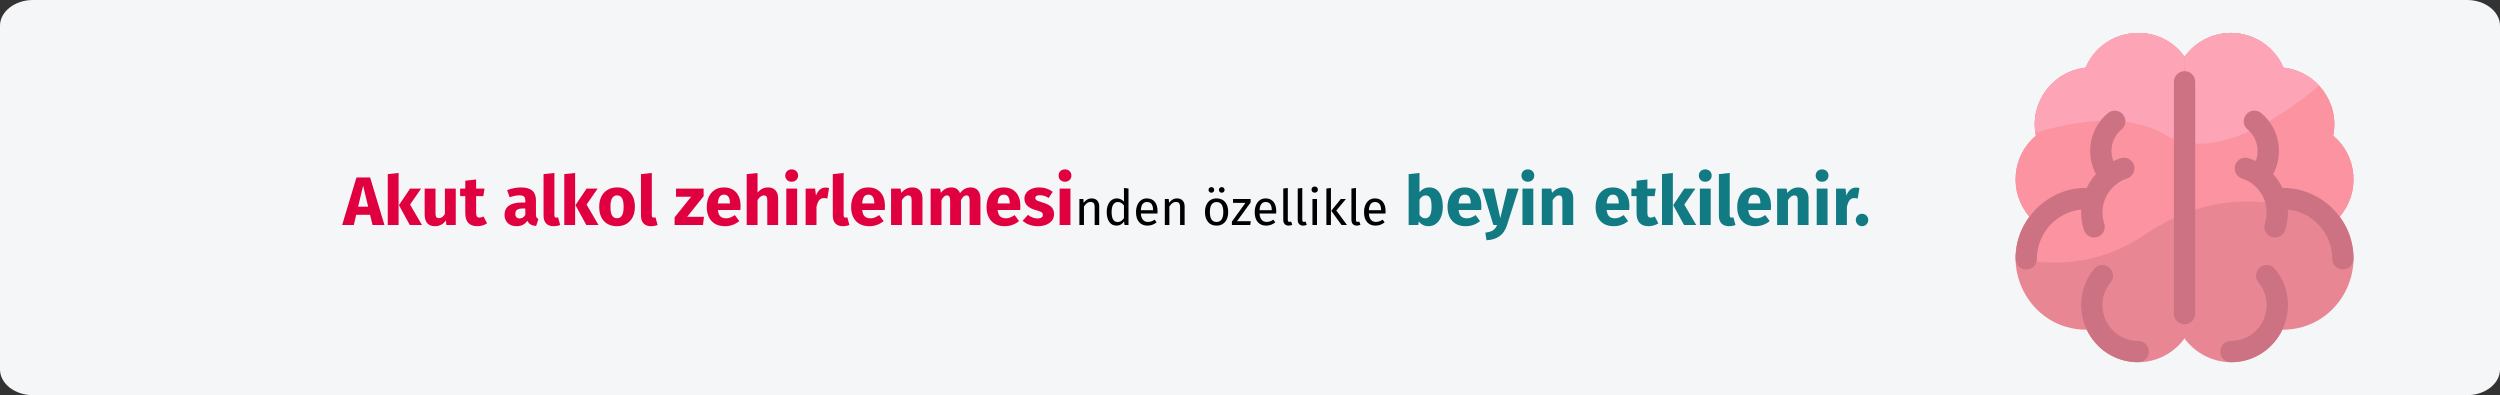 <?xml version="1.0" encoding="UTF-8"?>
<svg xmlns="http://www.w3.org/2000/svg" xmlns:xlink="http://www.w3.org/1999/xlink" width="911px" height="144px" viewBox="0 0 911 144" version="1.1">
  <rect x="0" y="0" width="911" height="144" fill="#333333" stroke="none"/>
  <title>alkoholvergiftung-wirkung-tr</title>
  <g id="Page-1" stroke="none" stroke-width="1" fill="none" fill-rule="evenodd">
    <g id="vorlage" transform="translate(2, -29338)" fill-rule="nonzero">
      <g id="alkoholvergiftung-wirkung-tr" transform="translate(-2, 29338)">
        <path d="M12,0 L899,0 C905.6,0 911,4.226 911,9.391 L911,134.609 C911,139.774 905.6,144 899,144 L12,144 C5.4,144 0,139.774 0,134.609 L0,9.391 C0,4.226 5.4,0 12,0 Z" id="path-1" fill="#F5F6F7"></path>
        <g id="brain" transform="translate(734.467, 12)">
          <path d="M115.756,37.462 C118.208,25.348 109.612,13.957 97.622,12.669 C94.409,5.084 86.91,0 78.485,0 C67.025,0 57.701,9.323 57.701,20.783 L57.701,99.212 C57.701,116.419 77.445,126.029 90.986,115.814 C93.65,113.804 95.807,111.149 97.243,108.153 C118.665,108.201 130.555,83.723 118.102,66.953 C125.626,58.288 124.682,44.942 115.756,37.462 L115.756,37.462 Z" id="Path" fill="#E88793"></path>
          <path d="M121.862,74.19 C121.008,71.603 119.744,69.164 118.103,66.953 C125.626,58.288 124.682,44.942 115.756,37.462 C118.208,25.348 109.612,13.957 97.622,12.669 C94.409,5.084 86.91,0 78.485,0 C67.025,0 57.701,9.324 57.701,20.784 L57.701,67.465 C83.825,55.246 107.529,63.565 121.862,74.19 L121.862,74.19 Z" id="Path" fill="#FC93A0"></path>
          <path d="M78.485,3.44855582e-15 C67.025,3.44855582e-15 57.701,9.323 57.701,20.783 L57.701,38.664 C73.67,44.982 94.482,32.503 110.637,19.235 C107.315,15.643 102.746,13.219 97.622,12.669 C94.409,5.084 86.91,3.44855582e-15 78.485,3.44855582e-15 L78.485,3.44855582e-15 Z" id="Path" fill="#FDA5B7"></path>
          <path d="M61.584,8.71 C52.045,-4.604 31.816,-2.133 25.546,12.669 C13.548,13.958 4.961,25.356 7.412,37.462 C-1.525,44.951 -2.449,58.298 5.065,66.953 C-7.399,83.739 4.512,108.153 25.852,108.153 C26.101,108.153 27.454,112.248 32.181,115.813 C41.46,122.813 54.735,120.845 61.584,111.285 L61.584,8.71 L61.584,8.71 Z" id="Path" fill="#E88793"></path>
          <path d="M47.184,73.458 C52.048,70.173 56.862,67.656 61.584,65.79 L61.584,8.71 C52.045,-4.604 31.816,-2.133 25.546,12.669 C13.548,13.958 4.961,25.356 7.412,37.462 C-1.525,44.951 -2.449,58.298 5.065,66.953 C1.827,71.314 0.061,76.562 0.015,82.089 C14.047,85.19 30.771,84.542 47.184,73.458 L47.184,73.458 Z" id="Path" fill="#FC93A0"></path>
          <path d="M25.546,12.669 C13.988,13.911 5.464,24.587 7.228,36.41 C23.248,31.503 41.252,29.306 54.484,37.095 C56.741,38.423 59.118,39.31 61.584,39.821 L61.584,8.71 C52.045,-4.604 31.816,-2.133 25.546,12.669 Z" id="Path" fill="#FDA5B7"></path>
          <g id="Group" transform="translate(0.011, 13.927)" fill="#CC7282">
            <path d="M44.673,98.302 C33.633,98.302 27.691,85.399 34.632,76.999 C35.998,75.346 35.766,72.899 34.112,71.532 C32.459,70.167 30.012,70.399 28.646,72.052 C17.533,85.5 27.097,106.068 44.673,106.068 C46.817,106.068 48.555,104.33 48.555,102.185 C48.555,100.041 46.817,98.302 44.673,98.302 Z" id="Path"></path>
            <path d="M24.923,57.934 C25.592,59.982 27.791,61.082 29.82,60.418 C31.858,59.752 32.97,57.56 32.304,55.521 C30.074,48.699 33.81,41.333 40.633,39.103 C42.671,38.437 43.783,36.245 43.116,34.206 C42.45,32.168 40.259,31.055 38.219,31.722 C37.331,32.013 36.473,32.363 35.644,32.761 C34.097,28.8 35.164,24.12 38.614,21.262 C40.265,19.894 40.494,17.446 39.126,15.795 C37.758,14.144 35.31,13.915 33.659,15.283 C26.934,20.855 25.378,30.222 29.288,37.504 C27.883,39.056 26.797,40.702 25.917,42.546 C12.225,42.291 0,53.734 0,68.385 C0,70.529 1.738,72.267 3.883,72.267 C6.027,72.267 7.765,70.529 7.765,68.385 C7.765,59.068 14.851,51.376 23.917,50.412 C23.789,52.927 24.117,55.469 24.923,57.934 L24.923,57.934 Z" id="Path"></path>
            <path d="M89.034,71.532 C87.381,72.899 87.148,75.346 88.514,76.999 C95.462,85.407 89.502,98.302 78.473,98.302 C76.329,98.302 74.591,100.041 74.591,102.185 C74.591,104.33 76.329,106.068 78.473,106.068 C96.068,106.068 105.605,85.489 94.5,72.052 C93.134,70.399 90.687,70.167 89.034,71.532 L89.034,71.532 Z" id="Path"></path>
            <path d="M97.304,42.543 C97.077,42.543 96.479,40.399 93.858,37.504 C97.765,30.228 96.218,20.86 89.487,15.283 C87.835,13.915 85.388,14.144 84.02,15.795 C82.652,17.446 82.881,19.894 84.532,21.262 C87.982,24.12 89.049,28.8 87.502,32.761 C86.673,32.363 85.815,32.013 84.927,31.722 C82.888,31.056 80.696,32.168 80.03,34.206 C79.363,36.245 80.475,38.437 82.514,39.103 C89.336,41.334 93.072,48.699 90.842,55.522 C90.021,58.033 91.898,60.612 94.533,60.612 C96.167,60.612 97.688,59.572 98.223,57.935 C99.029,55.469 99.358,52.927 99.229,50.412 C108.295,51.376 115.381,59.068 115.381,68.385 C115.381,70.529 117.119,72.267 119.263,72.267 C121.408,72.267 123.146,70.529 123.146,68.385 C123.146,54.135 111.554,42.543 97.304,42.543 L97.304,42.543 Z" id="Path"></path>
            <line x1="61.573" y1="3.883" x2="61.573" y2="88.355" id="Path"></line>
            <path d="M61.573,92.238 C59.429,92.238 57.69,90.5 57.69,88.355 L57.69,3.883 C57.69,1.738 59.429,0 61.573,0 C63.718,0 65.456,1.738 65.456,3.883 L65.456,88.355 C65.456,90.5 63.718,92.238 61.573,92.238 L61.573,92.238 Z" id="Path"></path>
          </g>
        </g>
        <g id="Akut-alkol-zehirlenm" transform="translate(124.675, 61.725)">
          <path d="M11.075,20.275 L10.175,16.55 L5.125,16.55 L4.25,20.275 L0,20.275 L5.225,2.95 L10.2,2.95 L15.425,20.275 L11.075,20.275 Z M5.825,13.575 L9.475,13.575 L7.65,5.925 L5.825,13.575 Z" id="Shape" fill="#E0003F"></path>
          <path d="M20.575,1.3 L20.575,20.275 L16.625,20.275 L16.625,1.725 L20.575,1.3 Z M28.775,7 L24.75,12.825 L29.1,20.275 L24.65,20.275 L20.7,13.025 L24.75,7 L28.775,7 Z" id="Shape" fill="#E0003F"></path>
          <path d="M41.4,20.275 L37.975,20.275 L37.8,18.6 C36.833,20 35.492,20.7 33.775,20.7 C32.558,20.7 31.637,20.333 31.012,19.6 C30.387,18.867 30.075,17.842 30.075,16.525 L30.075,7 L34.025,7 L34.025,16.025 C34.025,16.675 34.129,17.129 34.337,17.387 C34.546,17.646 34.867,17.775 35.3,17.775 C36.133,17.775 36.85,17.258 37.45,16.225 L37.45,7 L41.4,7 L41.4,20.275 Z" id="Path" fill="#E0003F"></path>
          <path d="M52.825,19.65 C52.342,19.983 51.779,20.242 51.138,20.425 C50.496,20.608 49.858,20.7 49.225,20.7 C46.325,20.683 44.875,19.083 44.875,15.9 L44.875,9.75 L43,9.75 L43,7 L44.875,7 L44.875,4.125 L48.825,3.675 L48.825,7 L51.875,7 L51.45,9.75 L48.825,9.75 L48.825,15.85 C48.825,16.467 48.925,16.908 49.125,17.175 C49.325,17.442 49.642,17.575 50.075,17.575 C50.525,17.575 51,17.433 51.5,17.15 L52.825,19.65 Z" id="Path" fill="#E0003F"></path>
          <path d="M70.625,16.425 C70.625,16.925 70.696,17.292 70.838,17.525 C70.979,17.758 71.208,17.933 71.525,18.05 L70.7,20.625 C69.883,20.558 69.217,20.379 68.7,20.087 C68.183,19.796 67.783,19.333 67.5,18.7 C66.633,20.033 65.3,20.7 63.5,20.7 C62.183,20.7 61.133,20.317 60.35,19.55 C59.567,18.783 59.175,17.783 59.175,16.55 C59.175,15.1 59.708,13.992 60.775,13.225 C61.842,12.458 63.383,12.075 65.4,12.075 L66.75,12.075 L66.75,11.5 C66.75,10.717 66.583,10.179 66.25,9.887 C65.917,9.596 65.333,9.45 64.5,9.45 C64.067,9.45 63.542,9.512 62.925,9.637 C62.308,9.762 61.675,9.933 61.025,10.15 L60.125,7.55 C60.958,7.233 61.812,6.992 62.688,6.825 C63.562,6.658 64.375,6.575 65.125,6.575 C67.025,6.575 68.417,6.967 69.3,7.75 C70.183,8.533 70.625,9.708 70.625,11.275 L70.625,16.425 Z M64.65,17.875 C65.55,17.875 66.25,17.45 66.75,16.6 L66.75,14.25 L65.775,14.25 C64.875,14.25 64.204,14.408 63.763,14.725 C63.321,15.042 63.1,15.533 63.1,16.2 C63.1,16.733 63.237,17.146 63.513,17.438 C63.788,17.729 64.167,17.875 64.65,17.875 Z" id="Shape" fill="#E0003F"></path>
          <path d="M77.05,20.7 C75.9,20.7 75.004,20.371 74.362,19.712 C73.721,19.054 73.4,18.117 73.4,16.9 L73.4,1.725 L77.35,1.3 L77.35,16.75 C77.35,17.3 77.575,17.575 78.025,17.575 C78.258,17.575 78.475,17.533 78.675,17.45 L79.45,20.25 C78.733,20.55 77.933,20.7 77.05,20.7 Z" id="Path" fill="#E0003F"></path>
          <path d="M84.9,1.3 L84.9,20.275 L80.95,20.275 L80.95,1.725 L84.9,1.3 Z M93.1,7 L89.075,12.825 L93.425,20.275 L88.975,20.275 L85.025,13.025 L89.075,7 L93.1,7 Z" id="Shape" fill="#E0003F"></path>
          <path d="M100.175,6.575 C102.208,6.575 103.8,7.196 104.95,8.438 C106.1,9.679 106.675,11.417 106.675,13.65 C106.675,15.067 106.412,16.304 105.888,17.363 C105.362,18.421 104.612,19.242 103.638,19.825 C102.662,20.408 101.508,20.7 100.175,20.7 C98.158,20.7 96.571,20.079 95.412,18.837 C94.254,17.596 93.675,15.858 93.675,13.625 C93.675,12.208 93.938,10.971 94.463,9.912 C94.987,8.854 95.737,8.033 96.713,7.45 C97.688,6.867 98.842,6.575 100.175,6.575 Z M100.175,9.475 C99.375,9.475 98.775,9.812 98.375,10.488 C97.975,11.162 97.775,12.208 97.775,13.625 C97.775,15.075 97.971,16.133 98.362,16.8 C98.754,17.467 99.358,17.8 100.175,17.8 C100.975,17.8 101.575,17.462 101.975,16.788 C102.375,16.113 102.575,15.067 102.575,13.65 C102.575,12.2 102.379,11.142 101.987,10.475 C101.596,9.808 100.992,9.475 100.175,9.475 Z" id="Shape" fill="#E0003F"></path>
          <path d="M112.55,20.7 C111.4,20.7 110.504,20.371 109.862,19.712 C109.221,19.054 108.9,18.117 108.9,16.9 L108.9,1.725 L112.85,1.3 L112.85,16.75 C112.85,17.3 113.075,17.575 113.525,17.575 C113.758,17.575 113.975,17.533 114.175,17.45 L114.95,20.25 C114.233,20.55 113.433,20.7 112.55,20.7 Z" id="Path" fill="#E0003F"></path>
          <polygon id="Path" fill="#E0003F" points="131.725 7 131.725 9.775 125.725 17.275 131.85 17.275 131.5 20.275 121.15 20.275 121.15 17.475 127.175 9.975 121.675 9.975 121.675 7"></polygon>
          <path d="M145.2,13.375 C145.2,13.925 145.175,14.4 145.125,14.8 L136.9,14.8 C137.033,15.917 137.35,16.7 137.85,17.15 C138.35,17.6 139.042,17.825 139.925,17.825 C140.458,17.825 140.975,17.729 141.475,17.538 C141.975,17.346 142.517,17.05 143.1,16.65 L144.725,18.85 C143.175,20.083 141.45,20.7 139.55,20.7 C137.4,20.7 135.75,20.067 134.6,18.8 C133.45,17.533 132.875,15.833 132.875,13.7 C132.875,12.35 133.117,11.137 133.6,10.062 C134.083,8.988 134.792,8.137 135.725,7.513 C136.658,6.888 137.775,6.575 139.075,6.575 C140.992,6.575 142.492,7.175 143.575,8.375 C144.658,9.575 145.2,11.242 145.2,13.375 Z M141.325,12.25 C141.292,10.217 140.575,9.2 139.175,9.2 C138.492,9.2 137.963,9.45 137.588,9.95 C137.213,10.45 136.983,11.275 136.9,12.425 L141.325,12.425 L141.325,12.25 Z" id="Shape" fill="#E0003F"></path>
          <path d="M155.2,6.575 C156.35,6.575 157.25,6.925 157.9,7.625 C158.55,8.325 158.875,9.308 158.875,10.575 L158.875,20.275 L154.925,20.275 L154.925,11.25 C154.925,10.583 154.817,10.121 154.6,9.863 C154.383,9.604 154.075,9.475 153.675,9.475 C152.875,9.475 152.108,10.042 151.375,11.175 L151.375,20.275 L147.425,20.275 L147.425,1.725 L151.375,1.325 L151.375,8.425 C151.925,7.808 152.508,7.346 153.125,7.037 C153.742,6.729 154.433,6.575 155.2,6.575 Z" id="Path" fill="#E0003F"></path>
          <path d="M165.8,7 L165.8,20.275 L161.85,20.275 L161.85,7 L165.8,7 Z M163.8,0 C164.483,0 165.046,0.212 165.488,0.637 C165.929,1.062 166.15,1.6 166.15,2.25 C166.15,2.9 165.929,3.438 165.488,3.862 C165.046,4.287 164.483,4.5 163.8,4.5 C163.117,4.5 162.558,4.287 162.125,3.862 C161.692,3.438 161.475,2.9 161.475,2.25 C161.475,1.6 161.692,1.062 162.125,0.637 C162.558,0.212 163.117,0 163.8,0 Z" id="Shape" fill="#E0003F"></path>
          <path d="M176.1,6.625 C176.583,6.625 177.025,6.683 177.425,6.8 L176.8,10.625 C176.3,10.508 175.9,10.45 175.6,10.45 C174.817,10.45 174.221,10.721 173.812,11.262 C173.404,11.804 173.083,12.617 172.85,13.7 L172.85,20.275 L168.9,20.275 L168.9,7 L172.35,7 L172.675,9.575 C172.975,8.658 173.429,7.938 174.037,7.412 C174.646,6.888 175.333,6.625 176.1,6.625 Z" id="Path" fill="#E0003F"></path>
          <path d="M182.45,20.7 C181.3,20.7 180.404,20.371 179.762,19.712 C179.121,19.054 178.8,18.117 178.8,16.9 L178.8,1.725 L182.75,1.3 L182.75,16.75 C182.75,17.3 182.975,17.575 183.425,17.575 C183.658,17.575 183.875,17.533 184.075,17.45 L184.85,20.25 C184.133,20.55 183.333,20.7 182.45,20.7 Z" id="Path" fill="#E0003F"></path>
          <path d="M197.8,13.375 C197.8,13.925 197.775,14.4 197.725,14.8 L189.5,14.8 C189.633,15.917 189.95,16.7 190.45,17.15 C190.95,17.6 191.642,17.825 192.525,17.825 C193.058,17.825 193.575,17.729 194.075,17.538 C194.575,17.346 195.117,17.05 195.7,16.65 L197.325,18.85 C195.775,20.083 194.05,20.7 192.15,20.7 C190,20.7 188.35,20.067 187.2,18.8 C186.05,17.533 185.475,15.833 185.475,13.7 C185.475,12.35 185.717,11.137 186.2,10.062 C186.683,8.988 187.392,8.137 188.325,7.513 C189.258,6.888 190.375,6.575 191.675,6.575 C193.592,6.575 195.092,7.175 196.175,8.375 C197.258,9.575 197.8,11.242 197.8,13.375 Z M193.925,12.25 C193.892,10.217 193.175,9.2 191.775,9.2 C191.092,9.2 190.562,9.45 190.188,9.95 C189.812,10.45 189.583,11.275 189.5,12.425 L193.925,12.425 L193.925,12.25 Z" id="Shape" fill="#E0003F"></path>
          <path d="M207.8,6.575 C208.95,6.575 209.85,6.925 210.5,7.625 C211.15,8.325 211.475,9.308 211.475,10.575 L211.475,20.275 L207.525,20.275 L207.525,11.25 C207.525,10.583 207.421,10.121 207.213,9.863 C207.004,9.604 206.692,9.475 206.275,9.475 C205.475,9.475 204.708,10.05 203.975,11.2 L203.975,20.275 L200.025,20.275 L200.025,7 L203.475,7 L203.75,8.575 C204.317,7.908 204.929,7.408 205.588,7.075 C206.246,6.742 206.983,6.575 207.8,6.575 Z" id="Path" fill="#E0003F"></path>
          <path d="M229.125,6.575 C230.175,6.575 231.017,6.929 231.65,7.638 C232.283,8.346 232.6,9.325 232.6,10.575 L232.6,20.275 L228.65,20.275 L228.65,11.25 C228.65,10.067 228.275,9.475 227.525,9.475 C227.108,9.475 226.742,9.617 226.425,9.9 C226.108,10.183 225.8,10.617 225.5,11.2 L225.5,20.275 L221.55,20.275 L221.55,11.25 C221.55,10.067 221.175,9.475 220.425,9.475 C220.025,9.475 219.662,9.621 219.338,9.912 C219.012,10.204 218.7,10.633 218.4,11.2 L218.4,20.275 L214.45,20.275 L214.45,7 L217.9,7 L218.175,8.55 C218.692,7.883 219.262,7.388 219.887,7.062 C220.512,6.737 221.225,6.575 222.025,6.575 C222.775,6.575 223.421,6.758 223.963,7.125 C224.504,7.492 224.9,8.008 225.15,8.675 C225.683,7.958 226.271,7.429 226.912,7.088 C227.554,6.746 228.292,6.575 229.125,6.575 Z" id="Path" fill="#E0003F"></path>
          <path d="M247.15,13.375 C247.15,13.925 247.125,14.4 247.075,14.8 L238.85,14.8 C238.983,15.917 239.3,16.7 239.8,17.15 C240.3,17.6 240.992,17.825 241.875,17.825 C242.408,17.825 242.925,17.729 243.425,17.538 C243.925,17.346 244.467,17.05 245.05,16.65 L246.675,18.85 C245.125,20.083 243.4,20.7 241.5,20.7 C239.35,20.7 237.7,20.067 236.55,18.8 C235.4,17.533 234.825,15.833 234.825,13.7 C234.825,12.35 235.067,11.137 235.55,10.062 C236.033,8.988 236.742,8.137 237.675,7.513 C238.608,6.888 239.725,6.575 241.025,6.575 C242.942,6.575 244.442,7.175 245.525,8.375 C246.608,9.575 247.15,11.242 247.15,13.375 Z M243.275,12.25 C243.242,10.217 242.525,9.2 241.125,9.2 C240.442,9.2 239.912,9.45 239.537,9.95 C239.162,10.45 238.933,11.275 238.85,12.425 L243.275,12.425 L243.275,12.25 Z" id="Shape" fill="#E0003F"></path>
          <path d="M254.05,6.575 C255,6.575 255.892,6.717 256.725,7 C257.558,7.283 258.292,7.683 258.925,8.2 L257.475,10.425 C256.392,9.742 255.3,9.4 254.2,9.4 C253.683,9.4 253.287,9.488 253.012,9.662 C252.738,9.838 252.6,10.083 252.6,10.4 C252.6,10.65 252.662,10.854 252.787,11.012 C252.912,11.171 253.167,11.333 253.55,11.5 C253.933,11.667 254.525,11.867 255.325,12.1 C256.708,12.5 257.738,13.021 258.413,13.662 C259.087,14.304 259.425,15.192 259.425,16.325 C259.425,17.225 259.167,18.004 258.65,18.663 C258.133,19.321 257.425,19.825 256.525,20.175 C255.625,20.525 254.625,20.7 253.525,20.7 C252.408,20.7 251.371,20.525 250.412,20.175 C249.454,19.825 248.642,19.342 247.975,18.725 L249.9,16.575 C251.017,17.442 252.192,17.875 253.425,17.875 C254.025,17.875 254.496,17.767 254.838,17.55 C255.179,17.333 255.35,17.025 255.35,16.625 C255.35,16.308 255.283,16.058 255.15,15.875 C255.017,15.692 254.758,15.521 254.375,15.363 C253.992,15.204 253.383,15.008 252.55,14.775 C251.233,14.392 250.25,13.858 249.6,13.175 C248.95,12.492 248.625,11.642 248.625,10.625 C248.625,9.858 248.846,9.171 249.287,8.562 C249.729,7.954 250.363,7.471 251.188,7.112 C252.012,6.754 252.967,6.575 254.05,6.575 Z" id="Path" fill="#E0003F"></path>
          <path d="M265.4,7 L265.4,20.275 L261.45,20.275 L261.45,7 L265.4,7 Z M263.4,0 C264.083,0 264.646,0.212 265.087,0.637 C265.529,1.062 265.75,1.6 265.75,2.25 C265.75,2.9 265.529,3.438 265.087,3.862 C264.646,4.287 264.083,4.5 263.4,4.5 C262.717,4.5 262.158,4.287 261.725,3.862 C261.292,3.438 261.075,2.9 261.075,2.25 C261.075,1.6 261.292,1.062 261.725,0.637 C262.158,0.212 262.717,0 263.4,0 Z" id="Shape" fill="#E0003F"></path>
          <path d="M273.124,10.573 C273.988,10.573 274.663,10.831 275.149,11.347 C275.635,11.863 275.878,12.571 275.878,13.471 L275.878,20.275 L274.222,20.275 L274.222,13.705 C274.222,13.033 274.096,12.559 273.844,12.283 C273.592,12.007 273.22,11.869 272.728,11.869 C272.224,11.869 271.78,12.013 271.396,12.301 C271.012,12.589 270.652,13.003 270.316,13.543 L270.316,20.275 L268.66,20.275 L268.66,10.789 L270.082,10.789 L270.226,12.193 C270.562,11.689 270.979,11.293 271.477,11.005 C271.975,10.717 272.524,10.573 273.124,10.573 Z" id="Path" fill="#000000"></path>
          <path d="M286.552,6.973 L286.552,20.275 L285.094,20.275 L284.932,18.961 C284.62,19.441 284.23,19.816 283.762,20.086 C283.294,20.356 282.772,20.491 282.196,20.491 C281.068,20.491 280.189,20.047 279.559,19.159 C278.929,18.271 278.614,17.077 278.614,15.577 C278.614,14.605 278.764,13.741 279.064,12.985 C279.364,12.229 279.796,11.638 280.36,11.212 C280.924,10.786 281.584,10.573 282.34,10.573 C283.312,10.573 284.164,10.963 284.896,11.743 L284.896,6.775 L286.552,6.973 Z M282.556,19.177 C283.06,19.177 283.492,19.06 283.852,18.826 C284.212,18.592 284.56,18.241 284.896,17.773 L284.896,13.129 C284.584,12.721 284.251,12.412 283.897,12.202 C283.543,11.992 283.144,11.887 282.7,11.887 C281.968,11.887 281.401,12.193 280.999,12.805 C280.597,13.417 280.396,14.329 280.396,15.541 C280.396,16.765 280.582,17.677 280.954,18.277 C281.326,18.877 281.86,19.177 282.556,19.177 Z" id="Shape" fill="#000000"></path>
          <path d="M297.136,15.253 C297.136,15.529 297.124,15.811 297.1,16.099 L291.052,16.099 C291.124,17.143 291.388,17.911 291.844,18.403 C292.3,18.895 292.888,19.141 293.608,19.141 C294.064,19.141 294.484,19.075 294.868,18.943 C295.252,18.811 295.654,18.601 296.074,18.313 L296.794,19.303 C295.786,20.095 294.682,20.491 293.482,20.491 C292.162,20.491 291.133,20.059 290.395,19.195 C289.657,18.331 289.288,17.143 289.288,15.631 C289.288,14.647 289.447,13.774 289.765,13.012 C290.083,12.25 290.539,11.653 291.133,11.221 C291.727,10.789 292.426,10.573 293.23,10.573 C294.49,10.573 295.456,10.987 296.128,11.815 C296.8,12.643 297.136,13.789 297.136,15.253 Z M295.498,14.767 C295.498,13.831 295.312,13.117 294.94,12.625 C294.568,12.133 294.01,11.887 293.266,11.887 C291.91,11.887 291.172,12.883 291.052,14.875 L295.498,14.875 L295.498,14.767 Z" id="Shape" fill="#000000"></path>
          <path d="M304.246,10.573 C305.11,10.573 305.785,10.831 306.271,11.347 C306.757,11.863 307,12.571 307,13.471 L307,20.275 L305.344,20.275 L305.344,13.705 C305.344,13.033 305.218,12.559 304.966,12.283 C304.714,12.007 304.342,11.869 303.85,11.869 C303.346,11.869 302.902,12.013 302.518,12.301 C302.134,12.589 301.774,13.003 301.438,13.543 L301.438,20.275 L299.782,20.275 L299.782,10.789 L301.204,10.789 L301.348,12.193 C301.684,11.689 302.101,11.293 302.599,11.005 C303.097,10.717 303.646,10.573 304.246,10.573 Z" id="Path" fill="#000000"></path>
          <path d="M318.664,10.573 C319.996,10.573 321.031,11.017 321.769,11.905 C322.507,12.793 322.876,13.999 322.876,15.523 C322.876,16.507 322.708,17.374 322.372,18.124 C322.036,18.874 321.55,19.456 320.914,19.87 C320.278,20.284 319.522,20.491 318.646,20.491 C317.314,20.491 316.276,20.047 315.532,19.159 C314.788,18.271 314.416,17.065 314.416,15.541 C314.416,14.557 314.584,13.69 314.92,12.94 C315.256,12.19 315.742,11.608 316.378,11.194 C317.014,10.78 317.776,10.573 318.664,10.573 Z M318.664,11.905 C317.02,11.905 316.198,13.117 316.198,15.541 C316.198,17.953 317.014,19.159 318.646,19.159 C320.278,19.159 321.094,17.947 321.094,15.523 C321.094,13.111 320.284,11.905 318.664,11.905 Z M316.756,6.451 C317.044,6.451 317.287,6.55 317.485,6.748 C317.683,6.946 317.782,7.189 317.782,7.477 C317.782,7.765 317.683,8.008 317.485,8.206 C317.287,8.404 317.044,8.503 316.756,8.503 C316.456,8.503 316.207,8.404 316.009,8.206 C315.811,8.008 315.712,7.765 315.712,7.477 C315.712,7.189 315.811,6.946 316.009,6.748 C316.207,6.55 316.456,6.451 316.756,6.451 Z M320.518,6.451 C320.818,6.451 321.067,6.55 321.265,6.748 C321.463,6.946 321.562,7.189 321.562,7.477 C321.562,7.765 321.463,8.008 321.265,8.206 C321.067,8.404 320.818,8.503 320.518,8.503 C320.23,8.503 319.987,8.404 319.789,8.206 C319.591,8.008 319.492,7.765 319.492,7.477 C319.492,7.189 319.591,6.946 319.789,6.748 C319.987,6.55 320.23,6.451 320.518,6.451 Z" id="Shape" fill="#000000"></path>
          <polygon id="Path" fill="#000000" points="331.048 10.789 331.048 12.049 326.098 18.889 331.102 18.889 330.904 20.275 324.226 20.275 324.226 19.033 329.158 12.193 324.64 12.193 324.64 10.789"></polygon>
          <path d="M340.39,15.253 C340.39,15.529 340.378,15.811 340.354,16.099 L334.306,16.099 C334.378,17.143 334.642,17.911 335.098,18.403 C335.554,18.895 336.142,19.141 336.862,19.141 C337.318,19.141 337.738,19.075 338.122,18.943 C338.506,18.811 338.908,18.601 339.328,18.313 L340.048,19.303 C339.04,20.095 337.936,20.491 336.736,20.491 C335.416,20.491 334.387,20.059 333.649,19.195 C332.911,18.331 332.542,17.143 332.542,15.631 C332.542,14.647 332.701,13.774 333.019,13.012 C333.337,12.25 333.793,11.653 334.387,11.221 C334.981,10.789 335.68,10.573 336.484,10.573 C337.744,10.573 338.71,10.987 339.382,11.815 C340.054,12.643 340.39,13.789 340.39,15.253 Z M338.752,14.767 C338.752,13.831 338.566,13.117 338.194,12.625 C337.822,12.133 337.264,11.887 336.52,11.887 C335.164,11.887 334.426,12.883 334.306,14.875 L338.752,14.875 L338.752,14.767 Z" id="Shape" fill="#000000"></path>
          <path d="M344.926,20.491 C344.314,20.491 343.831,20.308 343.477,19.942 C343.123,19.576 342.946,19.063 342.946,18.403 L342.946,6.973 L344.602,6.775 L344.602,18.367 C344.602,18.631 344.647,18.823 344.737,18.943 C344.827,19.063 344.98,19.123 345.196,19.123 C345.424,19.123 345.628,19.087 345.808,19.015 L346.24,20.167 C345.844,20.383 345.406,20.491 344.926,20.491 Z" id="Path" fill="#000000"></path>
          <path d="M350.2,20.491 C349.588,20.491 349.105,20.308 348.751,19.942 C348.397,19.576 348.22,19.063 348.22,18.403 L348.22,6.973 L349.876,6.775 L349.876,18.367 C349.876,18.631 349.921,18.823 350.011,18.943 C350.101,19.063 350.254,19.123 350.47,19.123 C350.698,19.123 350.902,19.087 351.082,19.015 L351.514,20.167 C351.118,20.383 350.68,20.491 350.2,20.491 Z" id="Path" fill="#000000"></path>
          <path d="M355.24,10.789 L355.24,20.275 L353.584,20.275 L353.584,10.789 L355.24,10.789 Z M354.394,6.235 C354.742,6.235 355.024,6.343 355.24,6.559 C355.456,6.775 355.564,7.045 355.564,7.369 C355.564,7.693 355.456,7.96 355.24,8.17 C355.024,8.38 354.742,8.485 354.394,8.485 C354.058,8.485 353.782,8.38 353.566,8.17 C353.35,7.96 353.242,7.693 353.242,7.369 C353.242,7.045 353.35,6.775 353.566,6.559 C353.782,6.343 354.058,6.235 354.394,6.235 Z" id="Shape" fill="#000000"></path>
          <path d="M360.316,6.775 L360.316,20.275 L358.66,20.275 L358.66,6.973 L360.316,6.775 Z M365.77,10.789 L362.278,14.983 L366.166,20.275 L364.186,20.275 L360.424,15.091 L363.916,10.789 L365.77,10.789 Z" id="Shape" fill="#000000"></path>
          <path d="M369.766,20.491 C369.154,20.491 368.671,20.308 368.317,19.942 C367.963,19.576 367.786,19.063 367.786,18.403 L367.786,6.973 L369.442,6.775 L369.442,18.367 C369.442,18.631 369.487,18.823 369.577,18.943 C369.667,19.063 369.82,19.123 370.036,19.123 C370.264,19.123 370.468,19.087 370.648,19.015 L371.08,20.167 C370.684,20.383 370.246,20.491 369.766,20.491 Z" id="Path" fill="#000000"></path>
          <path d="M380.224,15.253 C380.224,15.529 380.212,15.811 380.188,16.099 L374.14,16.099 C374.212,17.143 374.476,17.911 374.932,18.403 C375.388,18.895 375.976,19.141 376.696,19.141 C377.152,19.141 377.572,19.075 377.956,18.943 C378.34,18.811 378.742,18.601 379.162,18.313 L379.882,19.303 C378.874,20.095 377.77,20.491 376.57,20.491 C375.25,20.491 374.221,20.059 373.483,19.195 C372.745,18.331 372.376,17.143 372.376,15.631 C372.376,14.647 372.535,13.774 372.853,13.012 C373.171,12.25 373.627,11.653 374.221,11.221 C374.815,10.789 375.514,10.573 376.318,10.573 C377.578,10.573 378.544,10.987 379.216,11.815 C379.888,12.643 380.224,13.789 380.224,15.253 Z M378.586,14.767 C378.586,13.831 378.4,13.117 378.028,12.625 C377.656,12.133 377.098,11.887 376.354,11.887 C374.998,11.887 374.26,12.883 374.14,14.875 L378.586,14.875 L378.586,14.767 Z" id="Shape" fill="#000000"></path>
          <path d="M396.16,6.575 C397.743,6.575 398.96,7.196 399.81,8.438 C400.66,9.679 401.085,11.417 401.085,13.65 C401.085,15.017 400.873,16.233 400.447,17.3 C400.022,18.367 399.414,19.2 398.623,19.8 C397.831,20.4 396.893,20.7 395.81,20.7 C395.093,20.7 394.439,20.55 393.848,20.25 C393.256,19.95 392.752,19.533 392.335,19 L392.135,20.275 L388.635,20.275 L388.635,1.725 L392.585,1.3 L392.585,8.35 C392.985,7.8 393.498,7.367 394.123,7.05 C394.748,6.733 395.427,6.575 396.16,6.575 Z M394.66,17.825 C396.21,17.825 396.985,16.433 396.985,13.65 C396.985,12.067 396.802,10.975 396.435,10.375 C396.068,9.775 395.535,9.475 394.835,9.475 C393.952,9.475 393.202,9.992 392.585,11.025 L392.585,16.55 C392.835,16.95 393.139,17.262 393.498,17.488 C393.856,17.712 394.243,17.825 394.66,17.825 Z" id="Shape" fill="#117A83"></path>
          <path d="M415.135,13.375 C415.135,13.925 415.11,14.4 415.06,14.8 L406.835,14.8 C406.968,15.917 407.285,16.7 407.785,17.15 C408.285,17.6 408.977,17.825 409.86,17.825 C410.393,17.825 410.91,17.729 411.41,17.538 C411.91,17.346 412.452,17.05 413.035,16.65 L414.66,18.85 C413.11,20.083 411.385,20.7 409.485,20.7 C407.335,20.7 405.685,20.067 404.535,18.8 C403.385,17.533 402.81,15.833 402.81,13.7 C402.81,12.35 403.052,11.137 403.535,10.062 C404.018,8.988 404.727,8.137 405.66,7.513 C406.593,6.888 407.71,6.575 409.01,6.575 C410.927,6.575 412.427,7.175 413.51,8.375 C414.593,9.575 415.135,11.242 415.135,13.375 Z M411.26,12.25 C411.227,10.217 410.51,9.2 409.11,9.2 C408.427,9.2 407.897,9.45 407.522,9.95 C407.147,10.45 406.918,11.275 406.835,12.425 L411.26,12.425 L411.26,12.25 Z" id="Shape" fill="#117A83"></path>
          <path d="M424.485,20.3 C423.952,22.017 423.081,23.337 421.873,24.262 C420.664,25.188 419.043,25.708 417.01,25.825 L416.585,23.05 C417.852,22.883 418.789,22.6 419.397,22.2 C420.006,21.8 420.493,21.158 420.86,20.275 L419.51,20.275 L415.46,7 L419.66,7 L422.035,17.75 L424.635,7 L428.71,7 L424.485,20.3 Z" id="Path" fill="#117A83"></path>
          <path d="M434.06,7 L434.06,20.275 L430.11,20.275 L430.11,7 L434.06,7 Z M432.06,0 C432.743,0 433.306,0.212 433.748,0.637 C434.189,1.062 434.41,1.6 434.41,2.25 C434.41,2.9 434.189,3.438 433.748,3.862 C433.306,4.287 432.743,4.5 432.06,4.5 C431.377,4.5 430.818,4.287 430.385,3.862 C429.952,3.438 429.735,2.9 429.735,2.25 C429.735,1.6 429.952,1.062 430.385,0.637 C430.818,0.212 431.377,0 432.06,0 Z" id="Shape" fill="#117A83"></path>
          <path d="M444.935,6.575 C446.085,6.575 446.985,6.925 447.635,7.625 C448.285,8.325 448.61,9.308 448.61,10.575 L448.61,20.275 L444.66,20.275 L444.66,11.25 C444.66,10.583 444.556,10.121 444.348,9.863 C444.139,9.604 443.827,9.475 443.41,9.475 C442.61,9.475 441.843,10.05 441.11,11.2 L441.11,20.275 L437.16,20.275 L437.16,7 L440.61,7 L440.885,8.575 C441.452,7.908 442.064,7.408 442.723,7.075 C443.381,6.742 444.118,6.575 444.935,6.575 Z" id="Path" fill="#117A83"></path>
          <path d="M469.085,13.375 C469.085,13.925 469.06,14.4 469.01,14.8 L460.785,14.8 C460.918,15.917 461.235,16.7 461.735,17.15 C462.235,17.6 462.927,17.825 463.81,17.825 C464.343,17.825 464.86,17.729 465.36,17.538 C465.86,17.346 466.402,17.05 466.985,16.65 L468.61,18.85 C467.06,20.083 465.335,20.7 463.435,20.7 C461.285,20.7 459.635,20.067 458.485,18.8 C457.335,17.533 456.76,15.833 456.76,13.7 C456.76,12.35 457.002,11.137 457.485,10.062 C457.968,8.988 458.677,8.137 459.61,7.513 C460.543,6.888 461.66,6.575 462.96,6.575 C464.877,6.575 466.377,7.175 467.46,8.375 C468.543,9.575 469.085,11.242 469.085,13.375 Z M465.21,12.25 C465.177,10.217 464.46,9.2 463.06,9.2 C462.377,9.2 461.848,9.45 461.473,9.95 C461.098,10.45 460.868,11.275 460.785,12.425 L465.21,12.425 L465.21,12.25 Z" id="Shape" fill="#117A83"></path>
          <path d="M479.635,19.65 C479.152,19.983 478.589,20.242 477.947,20.425 C477.306,20.608 476.668,20.7 476.035,20.7 C473.135,20.683 471.685,19.083 471.685,15.9 L471.685,9.75 L469.81,9.75 L469.81,7 L471.685,7 L471.685,4.125 L475.635,3.675 L475.635,7 L478.685,7 L478.26,9.75 L475.635,9.75 L475.635,15.85 C475.635,16.467 475.735,16.908 475.935,17.175 C476.135,17.442 476.452,17.575 476.885,17.575 C477.335,17.575 477.81,17.433 478.31,17.15 L479.635,19.65 Z" id="Path" fill="#117A83"></path>
          <path d="M484.91,1.3 L484.91,20.275 L480.96,20.275 L480.96,1.725 L484.91,1.3 Z M493.11,7 L489.085,12.825 L493.435,20.275 L488.985,20.275 L485.035,13.025 L489.085,7 L493.11,7 Z" id="Shape" fill="#117A83"></path>
          <path d="M498.71,7 L498.71,20.275 L494.76,20.275 L494.76,7 L498.71,7 Z M496.71,0 C497.393,0 497.956,0.212 498.397,0.637 C498.839,1.062 499.06,1.6 499.06,2.25 C499.06,2.9 498.839,3.438 498.397,3.862 C497.956,4.287 497.393,4.5 496.71,4.5 C496.027,4.5 495.468,4.287 495.035,3.862 C494.602,3.438 494.385,2.9 494.385,2.25 C494.385,1.6 494.602,1.062 495.035,0.637 C495.468,0.212 496.027,0 496.71,0 Z" id="Shape" fill="#117A83"></path>
          <path d="M505.335,20.7 C504.185,20.7 503.289,20.371 502.647,19.712 C502.006,19.054 501.685,18.117 501.685,16.9 L501.685,1.725 L505.635,1.3 L505.635,16.75 C505.635,17.3 505.86,17.575 506.31,17.575 C506.543,17.575 506.76,17.533 506.96,17.45 L507.735,20.25 C507.018,20.55 506.218,20.7 505.335,20.7 Z" id="Path" fill="#117A83"></path>
          <path d="M520.685,13.375 C520.685,13.925 520.66,14.4 520.61,14.8 L512.385,14.8 C512.518,15.917 512.835,16.7 513.335,17.15 C513.835,17.6 514.527,17.825 515.41,17.825 C515.943,17.825 516.46,17.729 516.96,17.538 C517.46,17.346 518.002,17.05 518.585,16.65 L520.21,18.85 C518.66,20.083 516.935,20.7 515.035,20.7 C512.885,20.7 511.235,20.067 510.085,18.8 C508.935,17.533 508.36,15.833 508.36,13.7 C508.36,12.35 508.602,11.137 509.085,10.062 C509.568,8.988 510.277,8.137 511.21,7.513 C512.143,6.888 513.26,6.575 514.56,6.575 C516.477,6.575 517.977,7.175 519.06,8.375 C520.143,9.575 520.685,11.242 520.685,13.375 Z M516.81,12.25 C516.777,10.217 516.06,9.2 514.66,9.2 C513.977,9.2 513.447,9.45 513.072,9.95 C512.697,10.45 512.468,11.275 512.385,12.425 L516.81,12.425 L516.81,12.25 Z" id="Shape" fill="#117A83"></path>
          <path d="M530.685,6.575 C531.835,6.575 532.735,6.925 533.385,7.625 C534.035,8.325 534.36,9.308 534.36,10.575 L534.36,20.275 L530.41,20.275 L530.41,11.25 C530.41,10.583 530.306,10.121 530.097,9.863 C529.889,9.604 529.577,9.475 529.16,9.475 C528.36,9.475 527.593,10.05 526.86,11.2 L526.86,20.275 L522.91,20.275 L522.91,7 L526.36,7 L526.635,8.575 C527.202,7.908 527.814,7.408 528.472,7.075 C529.131,6.742 529.868,6.575 530.685,6.575 Z" id="Path" fill="#117A83"></path>
          <path d="M541.285,7 L541.285,20.275 L537.335,20.275 L537.335,7 L541.285,7 Z M539.285,0 C539.968,0 540.531,0.212 540.972,0.637 C541.414,1.062 541.635,1.6 541.635,2.25 C541.635,2.9 541.414,3.438 540.972,3.862 C540.531,4.287 539.968,4.5 539.285,4.5 C538.602,4.5 538.043,4.287 537.61,3.862 C537.177,3.438 536.96,2.9 536.96,2.25 C536.96,1.6 537.177,1.062 537.61,0.637 C538.043,0.212 538.602,0 539.285,0 Z" id="Shape" fill="#117A83"></path>
          <path d="M551.585,6.625 C552.068,6.625 552.51,6.683 552.91,6.8 L552.285,10.625 C551.785,10.508 551.385,10.45 551.085,10.45 C550.302,10.45 549.706,10.721 549.298,11.262 C548.889,11.804 548.568,12.617 548.335,13.7 L548.335,20.275 L544.385,20.275 L544.385,7 L547.835,7 L548.16,9.575 C548.46,8.658 548.914,7.938 549.523,7.412 C550.131,6.888 550.818,6.625 551.585,6.625 Z" id="Path" fill="#117A83"></path>
          <path d="M553.86,16.175 C554.477,16.175 555.006,16.396 555.447,16.837 C555.889,17.279 556.11,17.808 556.11,18.425 C556.11,19.058 555.889,19.596 555.447,20.038 C555.006,20.479 554.477,20.7 553.86,20.7 C553.227,20.7 552.689,20.479 552.247,20.038 C551.806,19.596 551.585,19.058 551.585,18.425 C551.585,17.808 551.806,17.279 552.247,16.837 C552.689,16.396 553.227,16.175 553.86,16.175 Z" id="Path" fill="#117A83"></path>
        </g>
      </g>
    </g>
  </g>
</svg>
